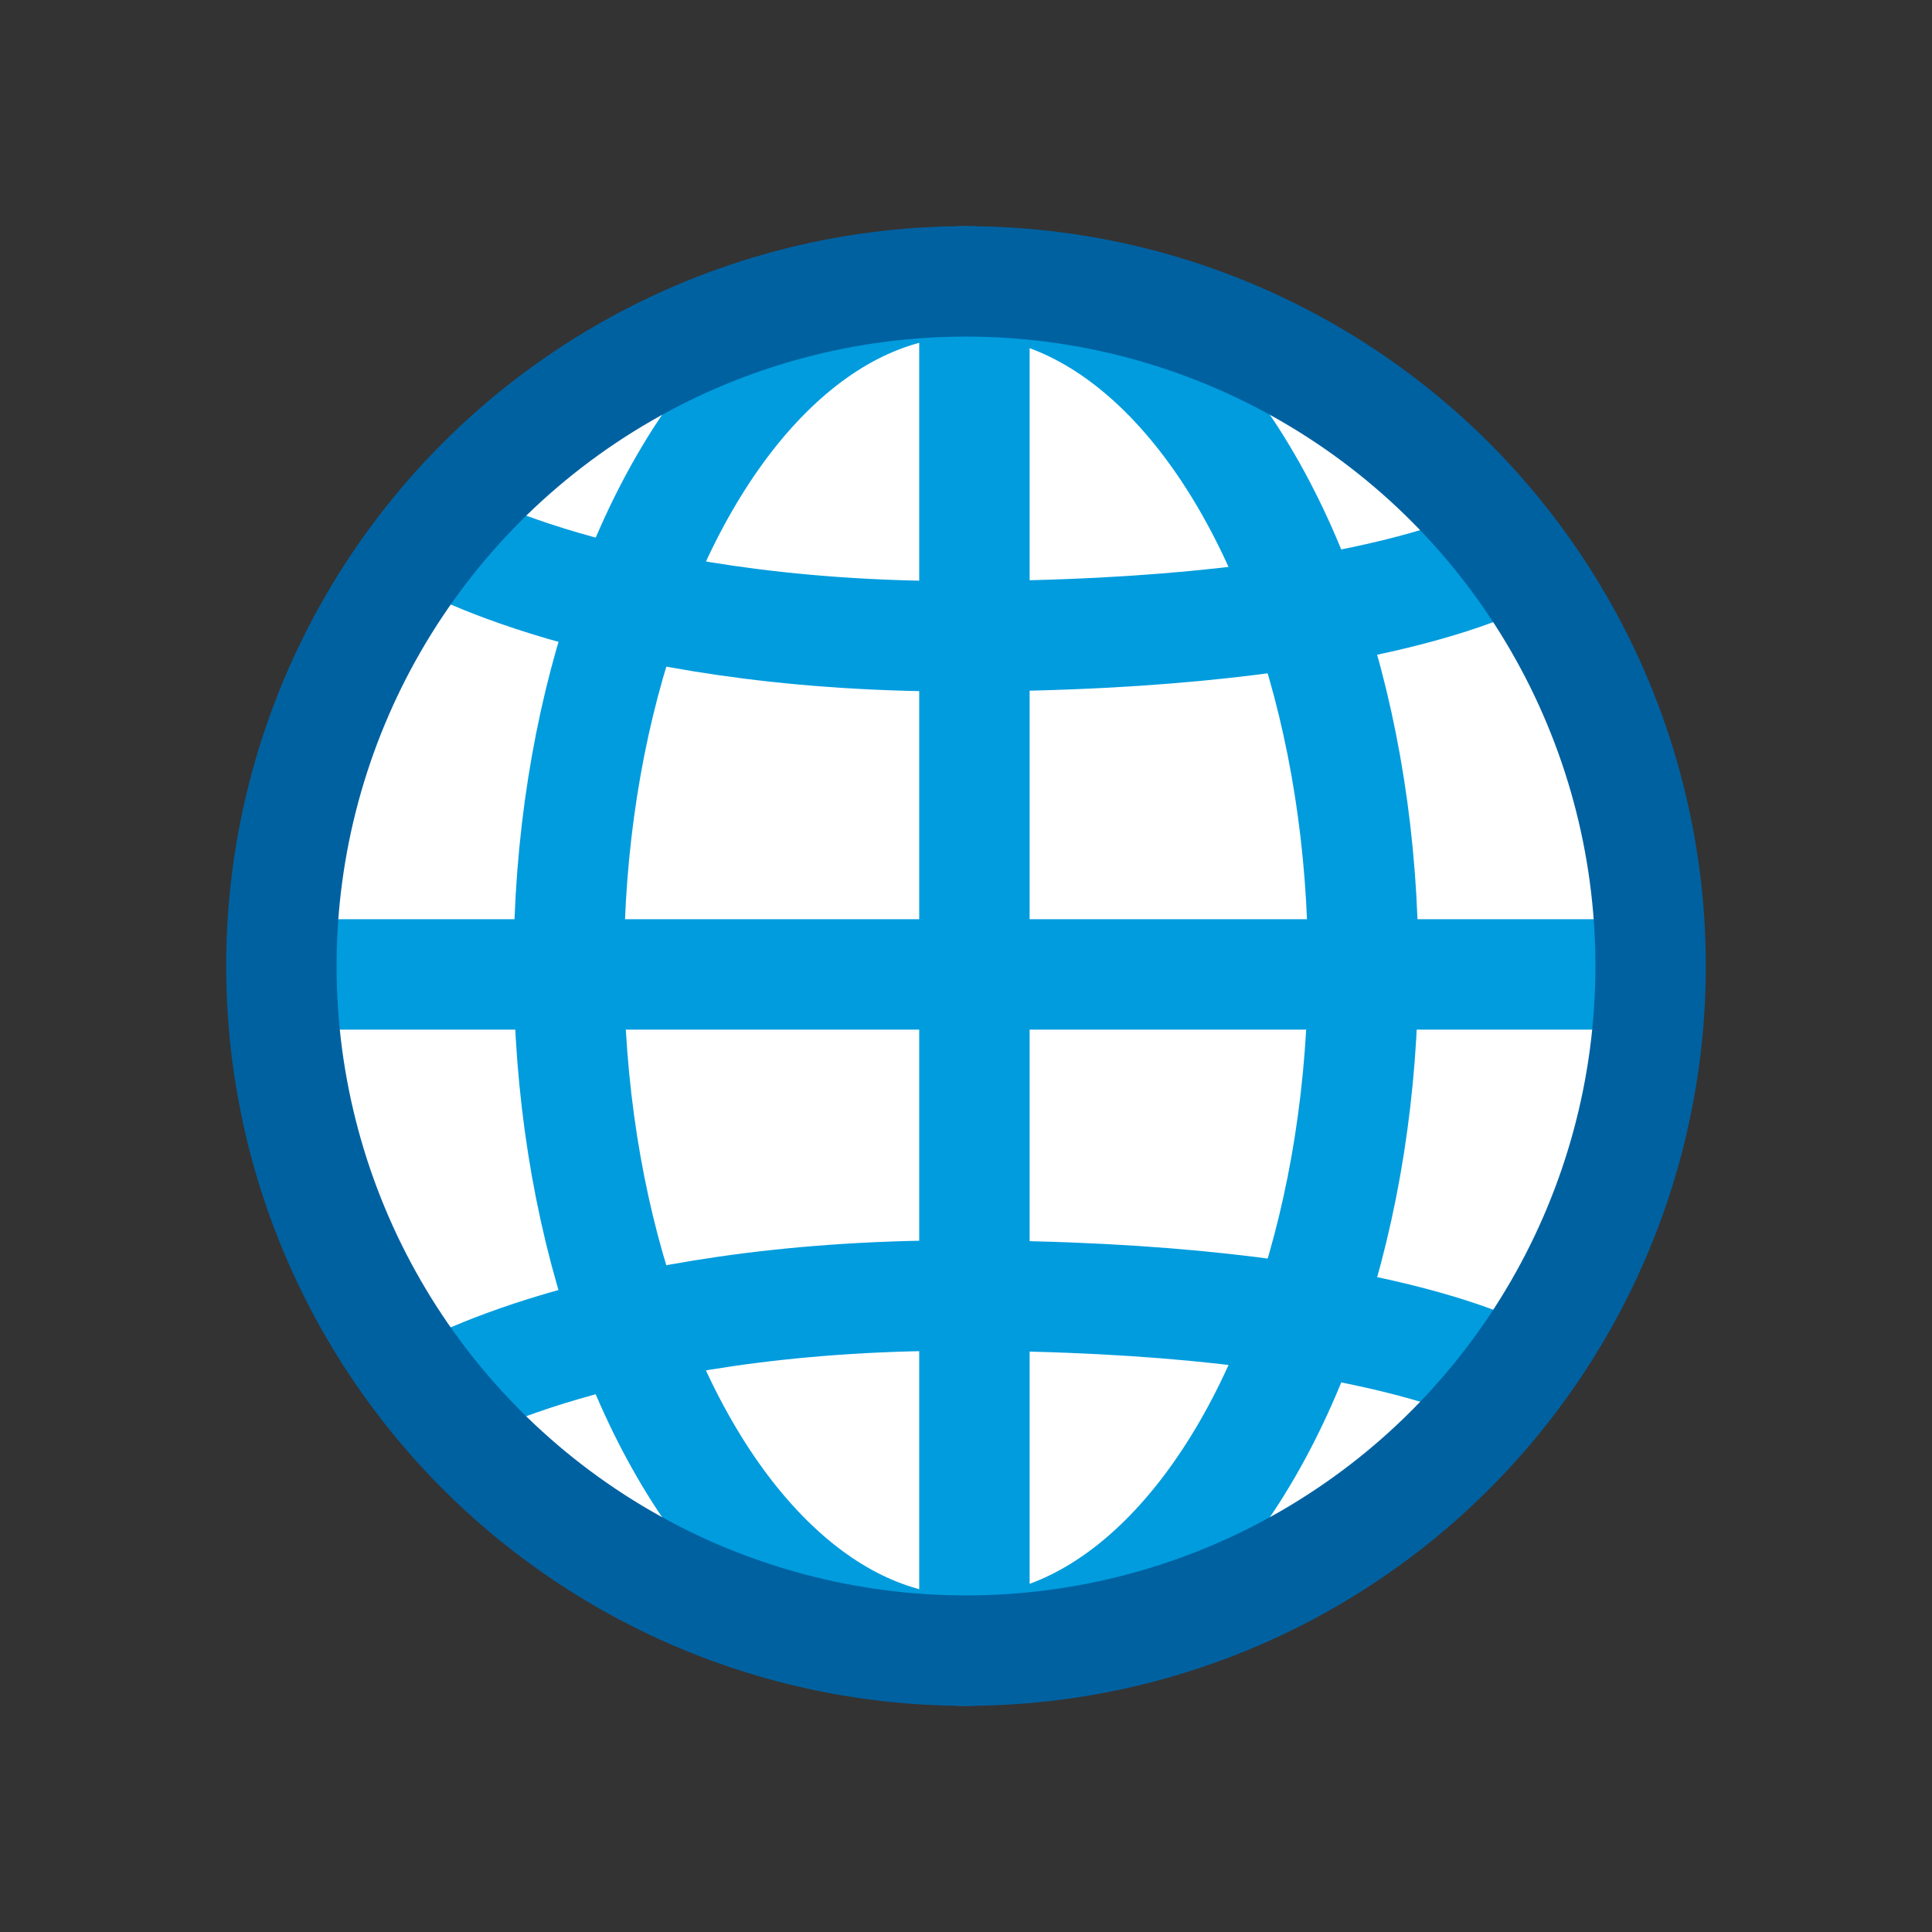 <?xml version="1.0" encoding="UTF-8" standalone="no"?>
<svg
   id="Ebene_1"
   data-name="Ebene 1"
   version="1.1"
   viewBox="0 0 140 140"
   sodipodi:docname="03_International.svg"
   width="140"
   height="140"
   inkscape:version="1.2.2 (b0a8486541, 2022-12-01)"
   xmlns:inkscape="http://www.inkscape.org/namespaces/inkscape"
   xmlns:sodipodi="http://sodipodi.sourceforge.net/DTD/sodipodi-0.dtd"
   xmlns="http://www.w3.org/2000/svg"
   xmlns:svg="http://www.w3.org/2000/svg">
  <rect x="0" y="0" width="140" height="140" fill="#333333" stroke="none"/>
  <sodipodi:namedview
     id="namedview1092"
     pagecolor="#ffffff"
     bordercolor="#666666"
     borderopacity="1.0"
     inkscape:showpageshadow="2"
     inkscape:pageopacity="0.0"
     inkscape:pagecheckerboard="0"
     inkscape:deskcolor="#d1d1d1"
     showgrid="false"
     inkscape:zoom="3.79"
     inkscape:cx="93.271768"
     inkscape:cy="100"
     inkscape:window-width="1346"
     inkscape:window-height="945"
     inkscape:window-x="177"
     inkscape:window-y="90"
     inkscape:window-maximized="0"
     inkscape:current-layer="Ebene_1" />
  <defs
     id="defs1073">
    <style
       id="style1071">
      .cls-1 {
        stroke: #0061a1;
      }

      .cls-1, .cls-2 {
        fill: none;
        stroke-miterlimit: 10;
        stroke-width: 8px;
      }

      .cls-2 {
        stroke: #009cde;
      }

      .cls-3 {
        fill: #fff;
        stroke-width: 0px;
      }
    </style>
  </defs>
  <g
     id="g2496"
     transform="translate(-30.12,-29.72)">
    <circle
       class="cls-3"
       cx="100.12"
       cy="100.02"
       r="49.61"
       id="circle2480" />
    <g
       id="g2494">
      <ellipse
         class="cls-2"
         cx="100.12"
         cy="99.72"
         rx="28.78"
         ry="49.61"
         id="ellipse2482" />
      <line
         class="cls-2"
         x1="50.52"
         y1="100.33"
         x2="149.73"
         y2="100.33"
         id="line2484" />
      <line
         class="cls-2"
         x1="100.73"
         y1="50.72"
         x2="100.73"
         y2="149.93"
         id="line2486" />
      <path
         class="cls-2"
         d="m 139.93,69.71 c 0,0 -9.8,6.12 -40.42,6.12 -25.72,0 -37.97,-7.35 -37.97,-7.35"
         id="path2488" />
      <path
         class="cls-2"
         d="m 139.93,129.72 c 0,0 -9.8,-6.12 -40.42,-6.12 -25.72,0 -37.97,7.35 -37.97,7.35"
         id="path2490" />
      <circle
         class="cls-1"
         cx="100.12"
         cy="99.72"
         r="49.61"
         id="circle2492" />
    </g>
  </g>
</svg>
